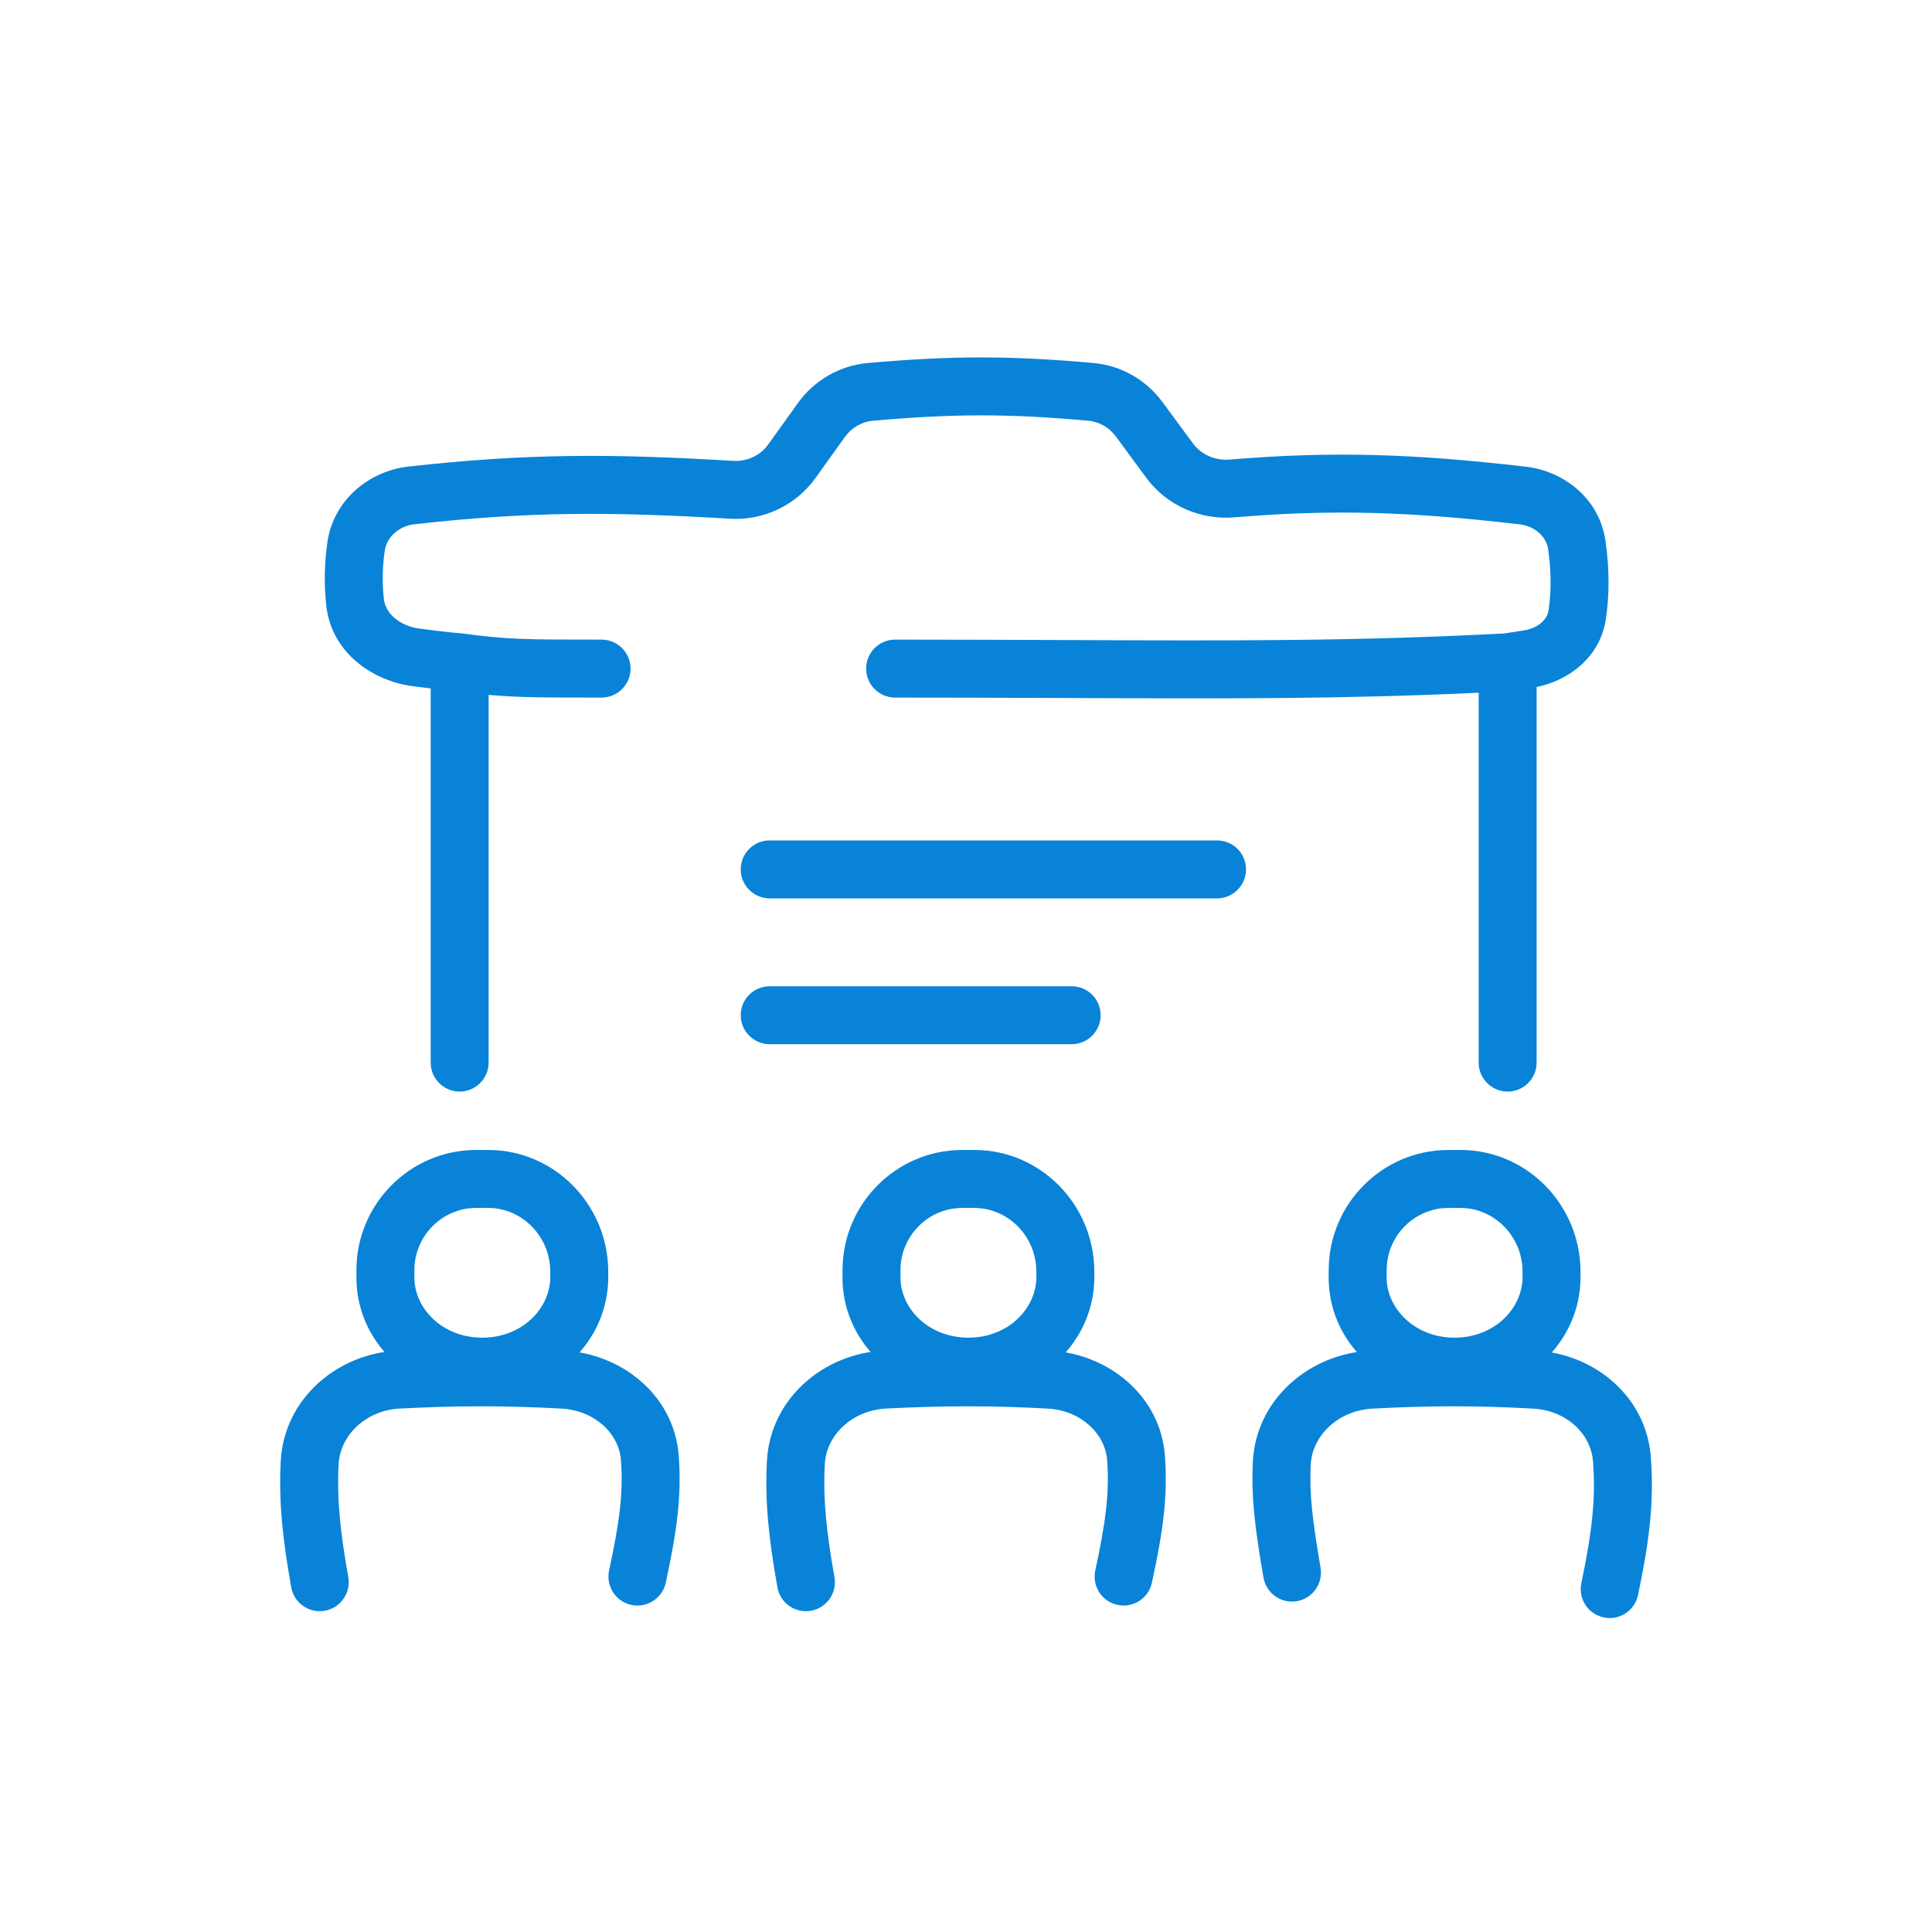 <svg width="48" height="48" viewBox="0 0 48 48" fill="none" xmlns="http://www.w3.org/2000/svg">
<path fill-rule="evenodd" clip-rule="evenodd" d="M11.982 33.234C10.982 33.234 10.294 32.5 10.295 31.736C10.295 31.669 10.295 31.602 10.296 31.534C10.306 30.699 10.986 30.02 11.811 30.011C11.922 30.01 12.032 30.01 12.142 30.011C12.962 30.017 13.661 30.703 13.671 31.577C13.672 31.623 13.672 31.67 13.672 31.716C13.676 32.496 12.983 33.234 11.982 33.234ZM10.577 34.36C9.57 33.885 8.854 32.912 8.855 31.735C8.855 31.663 8.855 31.59 8.856 31.517C8.875 29.905 10.183 28.589 11.795 28.571C11.915 28.57 12.033 28.57 12.152 28.571C13.784 28.582 15.093 29.929 15.111 31.561C15.112 31.61 15.112 31.66 15.112 31.709C15.12 33.395 13.668 34.674 11.982 34.674C11.483 34.674 11.004 34.562 10.577 34.36Z" fill="#0983D8"/>
<path fill-rule="evenodd" clip-rule="evenodd" d="M24.059 33.234C23.059 33.234 22.371 32.5 22.372 31.736C22.372 31.669 22.372 31.602 22.373 31.534C22.383 30.699 23.063 30.02 23.888 30.011C23.999 30.01 24.109 30.01 24.219 30.011C25.038 30.017 25.738 30.703 25.748 31.577C25.748 31.623 25.749 31.67 25.749 31.716C25.753 32.496 25.06 33.234 24.059 33.234ZM22.654 34.36C21.647 33.885 20.931 32.912 20.931 31.735C20.932 31.663 20.932 31.59 20.933 31.517C20.952 29.905 22.26 28.589 23.872 28.571C23.991 28.57 24.11 28.57 24.229 28.571C25.861 28.582 27.17 29.929 27.188 31.561C27.189 31.61 27.189 31.66 27.189 31.709C27.197 33.395 25.745 34.674 24.059 34.674C23.56 34.674 23.081 34.562 22.654 34.36Z" fill="#0983D8"/>
<path fill-rule="evenodd" clip-rule="evenodd" d="M36.138 33.234C35.138 33.234 34.45 32.5 34.45 31.736C34.45 31.669 34.451 31.602 34.452 31.534C34.461 30.699 35.142 30.02 35.967 30.011C36.077 30.01 36.188 30.01 36.298 30.011C37.117 30.017 37.817 30.703 37.827 31.577C37.827 31.623 37.828 31.67 37.828 31.716C37.832 32.496 37.139 33.234 36.138 33.234ZM34.733 34.36C33.726 33.885 33.009 32.912 33.01 31.735C33.01 31.663 33.011 31.59 33.012 31.517C33.03 29.905 34.339 28.589 35.951 28.571C36.07 28.57 36.189 28.57 36.308 28.571C37.94 28.582 39.248 29.929 39.267 31.561C39.267 31.61 39.268 31.66 39.268 31.709C39.276 33.395 37.824 34.674 36.138 34.674C35.639 34.674 35.16 34.562 34.733 34.36Z" fill="#0983D8"/>
<path fill-rule="evenodd" clip-rule="evenodd" d="M13.952 34.996C12.543 34.92 11.356 34.922 9.936 34.995C9.091 35.039 8.449 35.655 8.412 36.385C8.368 37.264 8.454 38.052 8.653 39.185C8.722 39.577 8.46 39.95 8.069 40.019C7.677 40.088 7.304 39.826 7.235 39.435C7.027 38.257 6.922 37.347 6.974 36.313C7.053 34.733 8.398 33.633 9.862 33.557C11.33 33.481 12.568 33.479 14.03 33.558C15.421 33.633 16.753 34.645 16.864 36.178C16.94 37.219 16.802 38.11 16.541 39.321C16.457 39.71 16.074 39.957 15.685 39.873C15.296 39.79 15.049 39.407 15.133 39.018C15.386 37.844 15.489 37.115 15.428 36.282C15.38 35.611 14.767 35.04 13.952 34.996Z" fill="#0983D8"/>
<path fill-rule="evenodd" clip-rule="evenodd" d="M26.031 34.996C24.622 34.92 23.435 34.922 22.015 34.995C21.17 35.039 20.527 35.655 20.491 36.385C20.447 37.264 20.532 38.052 20.732 39.185C20.801 39.577 20.539 39.95 20.147 40.019C19.756 40.088 19.382 39.826 19.314 39.435C19.106 38.257 19.001 37.347 19.053 36.313C19.132 34.733 20.476 33.633 21.941 33.557C23.409 33.481 24.646 33.479 26.109 33.558C27.5 33.633 28.832 34.645 28.943 36.178C29.019 37.219 28.881 38.11 28.619 39.321C28.536 39.71 28.153 39.957 27.764 39.873C27.375 39.79 27.128 39.407 27.212 39.018C27.465 37.844 27.567 37.115 27.507 36.282C27.458 35.611 26.845 35.04 26.031 34.996Z" fill="#0983D8"/>
<path fill-rule="evenodd" clip-rule="evenodd" d="M38.098 34.997C36.696 34.919 35.513 34.921 34.099 34.997C33.248 35.042 32.598 35.666 32.564 36.395C32.529 37.149 32.612 37.794 32.809 38.95C32.876 39.342 32.612 39.714 32.22 39.781C31.828 39.848 31.456 39.584 31.39 39.192C31.191 38.026 31.083 37.249 31.126 36.328C31.2 34.74 32.559 33.637 34.023 33.559C35.486 33.481 36.721 33.478 38.178 33.559C39.582 33.637 40.894 34.665 41.013 36.19C41.103 37.34 40.968 38.33 40.697 39.627C40.616 40.016 40.235 40.266 39.846 40.185C39.456 40.103 39.206 39.722 39.288 39.333C39.547 38.089 39.652 37.253 39.577 36.302C39.524 35.616 38.908 35.042 38.098 34.997Z" fill="#0983D8"/>
<path fill-rule="evenodd" clip-rule="evenodd" d="M27.039 10.453C25.03 10.272 23.667 10.279 21.687 10.453C21.413 10.478 21.158 10.623 20.992 10.855L20.26 11.877C19.771 12.559 18.965 12.937 18.133 12.888C15.185 12.713 13.188 12.702 10.31 13.023C9.892 13.069 9.602 13.361 9.558 13.685C9.499 14.118 9.494 14.494 9.539 14.895C9.575 15.213 9.898 15.55 10.433 15.619C10.455 15.622 10.478 15.625 10.5 15.628C10.795 15.666 11.094 15.705 11.479 15.737C11.492 15.738 11.505 15.739 11.518 15.741C12.602 15.891 13.085 15.891 14.946 15.891C15.343 15.891 15.666 16.214 15.666 16.611C15.666 17.009 15.343 17.331 14.946 17.331H14.918C13.55 17.331 12.883 17.331 12.14 17.264V26.4C12.14 26.797 11.817 27.12 11.42 27.12C11.022 27.12 10.7 26.797 10.7 26.4V17.104C10.564 17.088 10.438 17.072 10.317 17.056C10.294 17.053 10.271 17.05 10.248 17.047C9.285 16.922 8.241 16.238 8.108 15.056C8.049 14.53 8.057 14.034 8.131 13.492C8.275 12.423 9.172 11.7 10.15 11.591C13.134 11.259 15.216 11.272 18.218 11.45C18.563 11.471 18.892 11.314 19.09 11.038L19.821 10.017C20.226 9.452 20.858 9.081 21.561 9.019C23.622 8.837 25.07 8.83 27.168 9.019C27.858 9.081 28.478 9.441 28.882 9.99L29.636 11.013C29.841 11.293 30.186 11.449 30.55 11.418C33.136 11.202 35.167 11.277 37.911 11.595C38.848 11.704 39.734 12.382 39.887 13.431C39.988 14.129 39.988 14.787 39.896 15.388C39.749 16.344 38.959 16.911 38.177 17.068V26.4C38.177 26.797 37.855 27.12 37.457 27.12C37.059 27.12 36.737 26.797 36.737 26.4V17.211C33.331 17.37 30.392 17.358 26.491 17.342C25.197 17.337 23.797 17.331 22.239 17.331C21.841 17.331 21.519 17.009 21.519 16.611C21.519 16.214 21.841 15.891 22.239 15.891C23.814 15.891 25.224 15.897 26.523 15.902C30.683 15.919 33.705 15.931 37.382 15.737L37.857 15.663C38.241 15.602 38.441 15.373 38.472 15.171C38.541 14.722 38.545 14.209 38.462 13.638C38.419 13.346 38.152 13.073 37.745 13.026C35.074 12.716 33.141 12.646 30.67 12.853C29.826 12.924 28.989 12.564 28.476 11.867L27.723 10.844C27.557 10.618 27.307 10.477 27.039 10.453ZM18.403 21.6C18.403 21.202 18.725 20.88 19.123 20.88H30.237C30.635 20.88 30.957 21.202 30.957 21.6C30.957 21.997 30.635 22.32 30.237 22.32H19.123C18.725 22.32 18.403 21.997 18.403 21.6ZM18.403 25.223C18.403 24.825 18.725 24.503 19.123 24.503H26.625C27.023 24.503 27.345 24.825 27.345 25.223C27.345 25.62 27.023 25.943 26.625 25.943H19.123C18.725 25.943 18.403 25.62 18.403 25.223Z" fill="#0983D8"/>
</svg>
